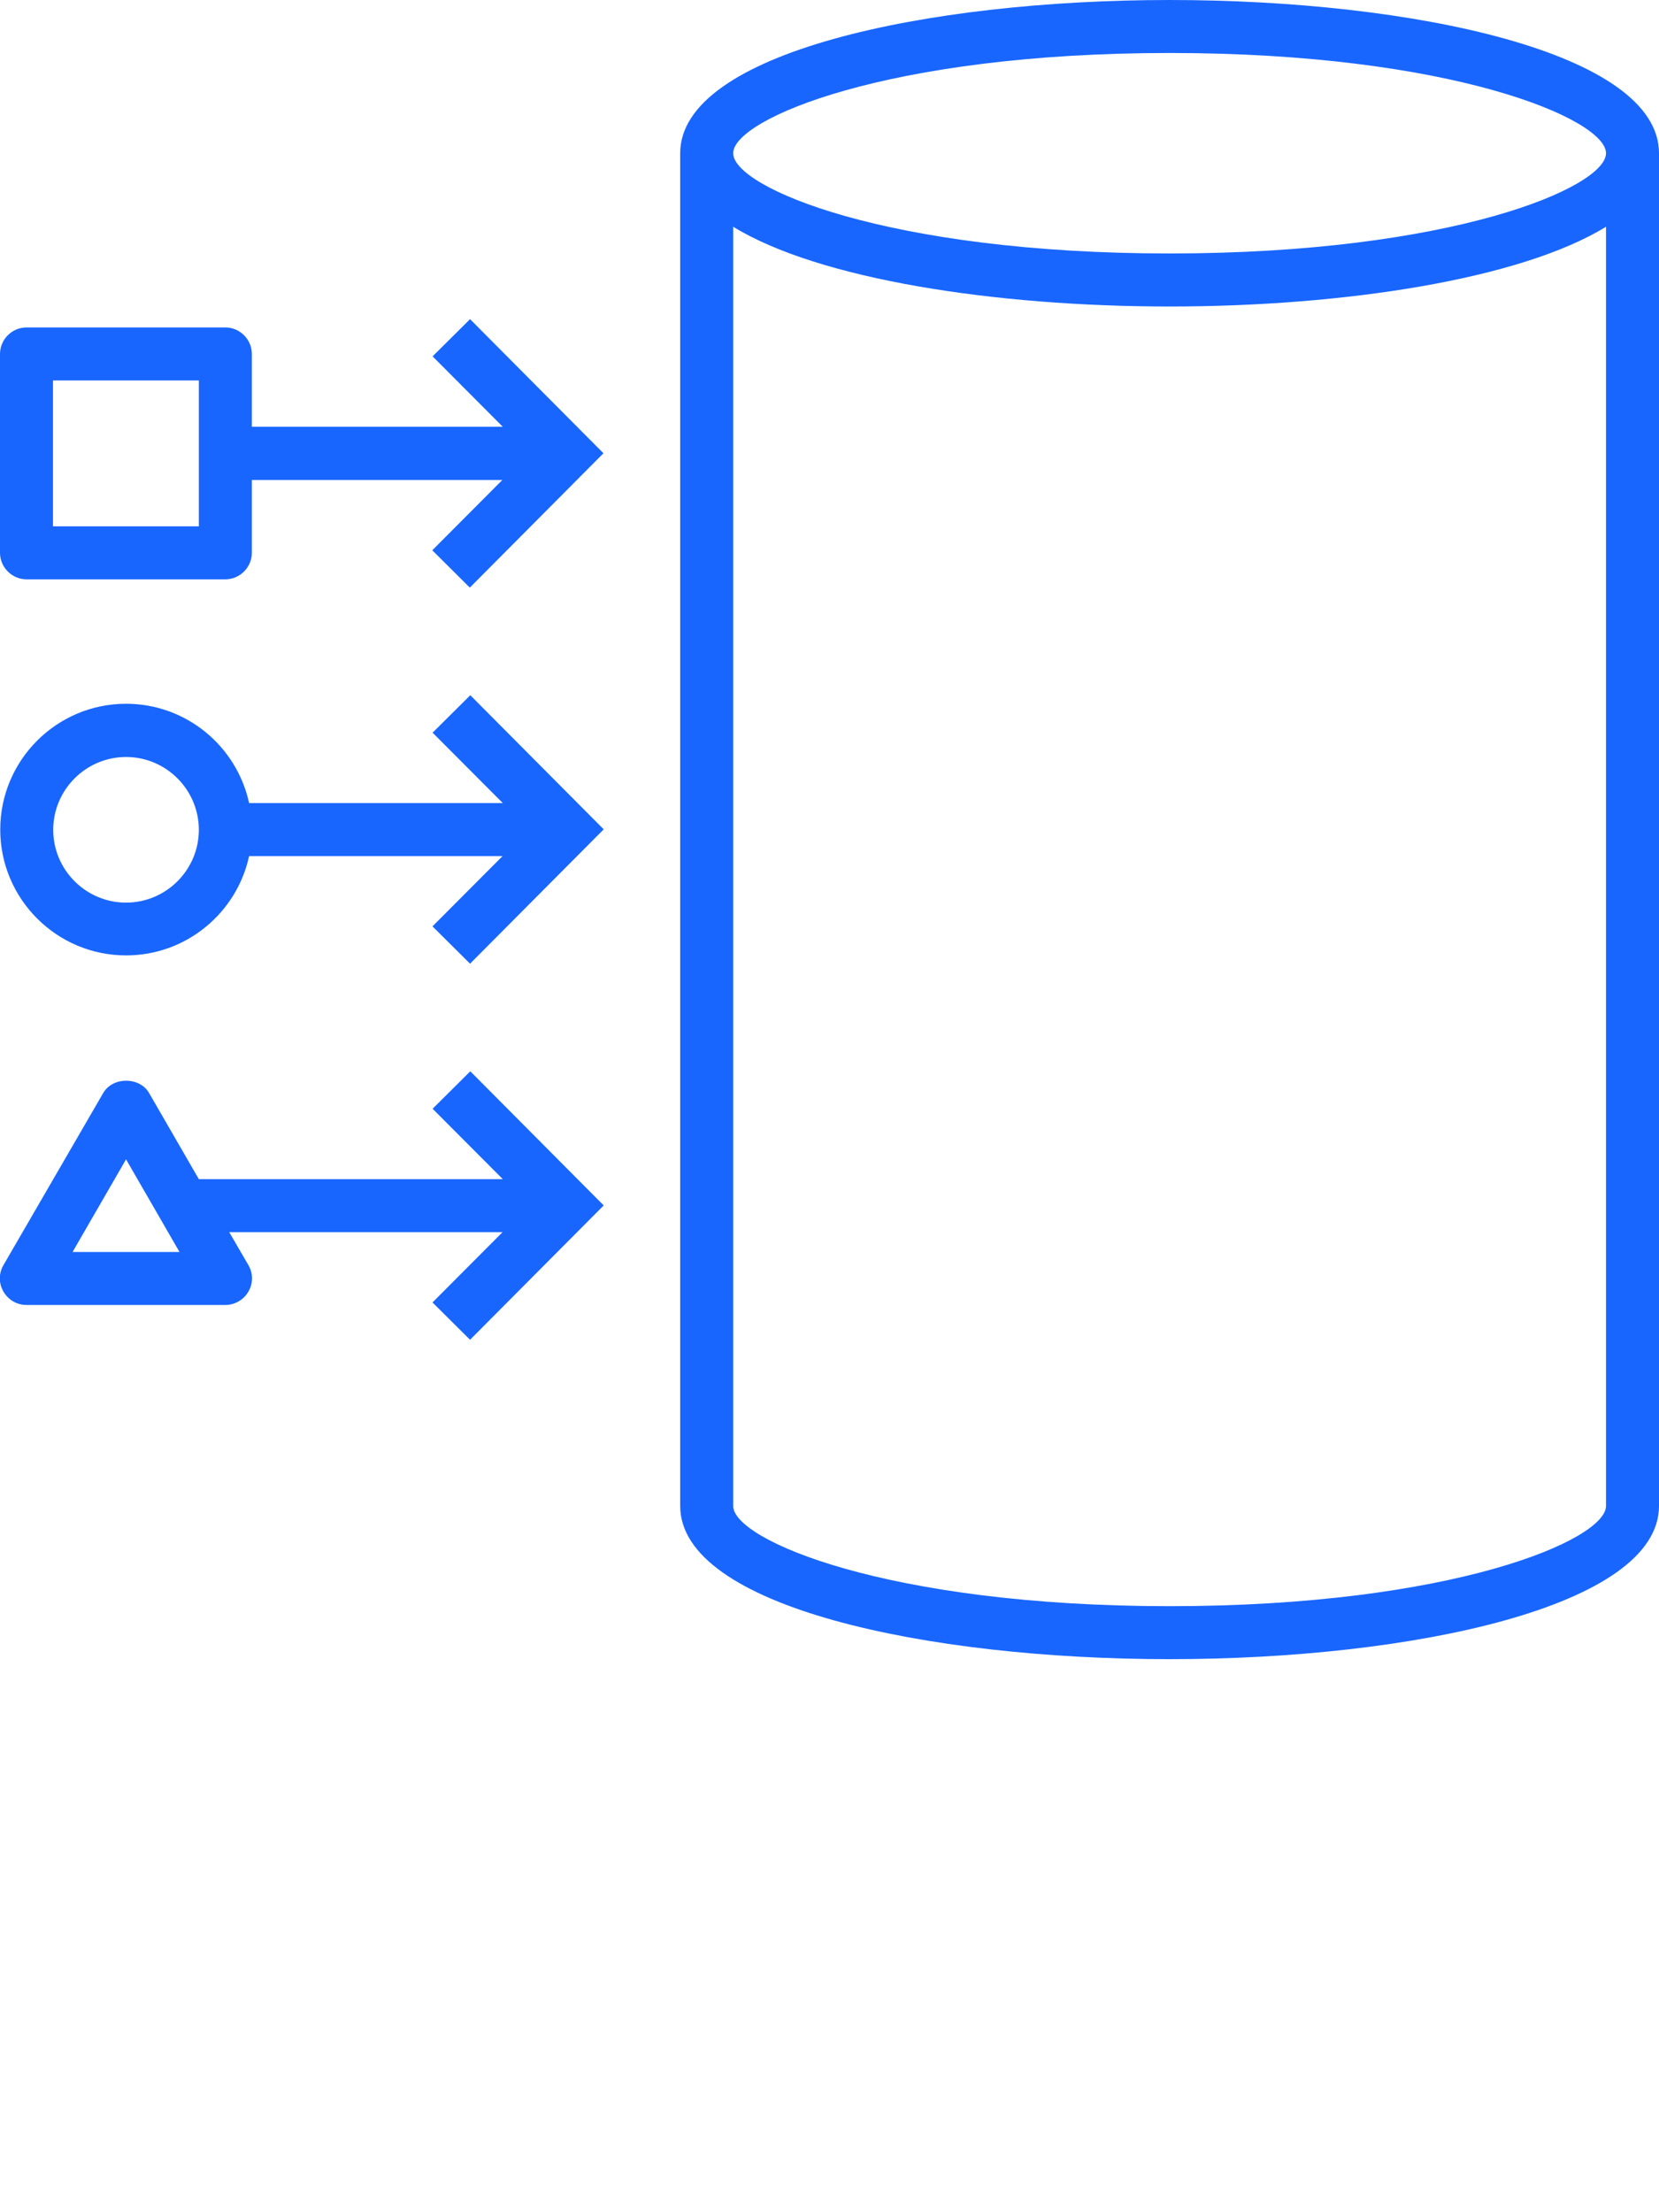 <svg width="48" height="64" viewBox="0 0 48 64" fill="none" xmlns="http://www.w3.org/2000/svg">
<g clip-path="url(#clip0_302_18)">
<path d="M12.52 10.313L14.547 12.347H7.287V10.24C7.287 9.82 6.94 9.473 6.52 9.473H0.767C0.347 9.473 -4.88992e-06 9.82 -4.88992e-06 10.24V15.993C-4.88992e-06 16.413 0.347 16.76 0.767 16.76H6.52C6.94 16.76 7.287 16.413 7.287 15.993V13.887H14.533L12.507 15.92L13.593 17L17.46 13.113L13.6 9.233L12.513 10.313H12.52ZM5.753 15.227H1.533V11.007H5.753V15.227ZM12.52 21.2L14.547 23.233H7.207C6.853 21.593 5.393 20.36 3.647 20.36C1.64 20.36 0.007 21.993 0.007 24C0.007 26.007 1.64 27.64 3.647 27.64C5.393 27.64 6.853 26.407 7.207 24.767H14.54L12.513 26.8L13.6 27.88L17.467 23.993L13.607 20.113L12.52 21.193V21.2ZM3.647 26.113C2.487 26.113 1.54 25.167 1.54 24.007C1.54 22.847 2.487 21.9 3.647 21.9C4.807 21.9 5.753 22.847 5.753 24.007C5.753 25.167 4.807 26.113 3.647 26.113ZM12.52 32.08L14.547 34.113H5.753L4.313 31.62C4.04 31.147 3.26 31.147 2.987 31.62L0.1 36.6C-0.04 36.84 -0.04 37.127 0.1 37.367C0.24 37.607 0.487 37.753 0.767 37.753H6.52C6.793 37.753 7.047 37.607 7.187 37.367C7.327 37.127 7.327 36.84 7.187 36.6L6.633 35.647H14.54L12.513 37.68L13.6 38.76L17.467 34.873L13.607 30.993L12.52 32.073V32.08ZM2.1 36.22L3.647 33.54L5.193 36.22H2.093H2.1ZM33.84 0C26.8 0 19.68 1.527 19.68 4.433V43.567C19.68 46.48 26.807 48 33.84 48C40.873 48 48 46.473 48 43.567V4.433C48 1.52 40.873 0 33.84 0ZM46.467 43.567C46.467 44.553 42.007 46.467 33.84 46.467C25.673 46.467 21.213 44.553 21.213 43.567V6.56C23.687 8.08 28.787 8.867 33.84 8.867C38.893 8.867 43.993 8.08 46.467 6.56V43.567ZM33.84 7.333C25.667 7.333 21.213 5.42 21.213 4.433C21.213 3.447 25.673 1.533 33.84 1.533C42.007 1.533 46.467 3.447 46.467 4.433C46.467 5.42 42.007 7.333 33.84 7.333Z" fill="#1966FF"/>
</g>
<defs>
<clipPath id="clip0_302_18">
<rect width="48" height="48" fill="white"/>
</clipPath>
</defs>
</svg>
